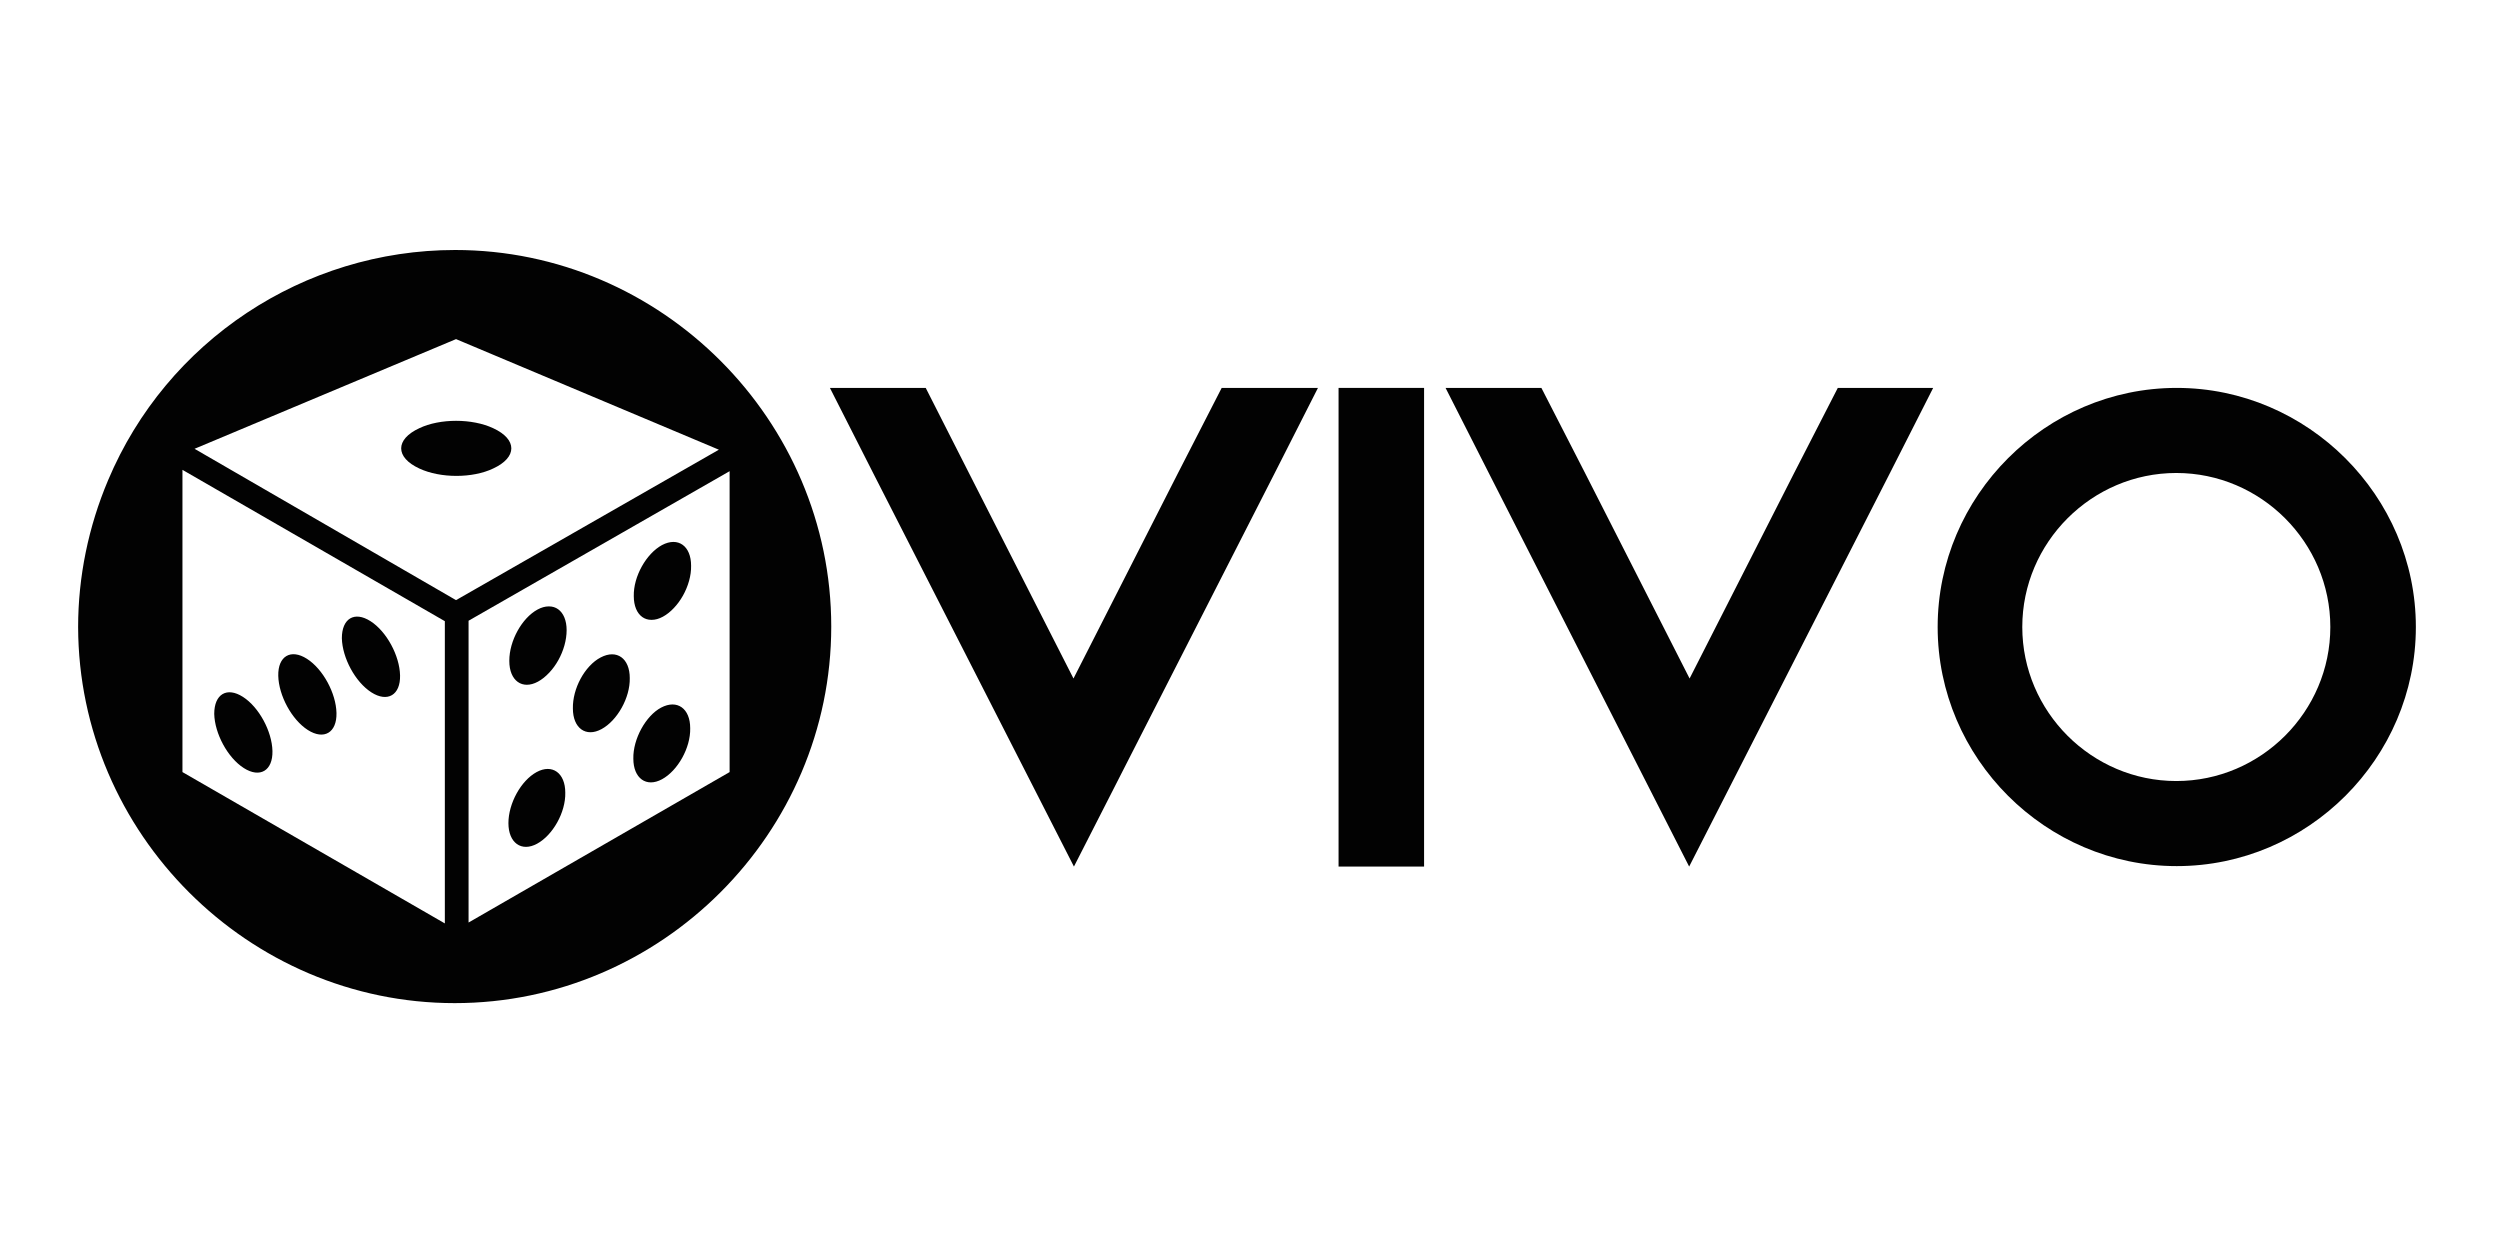 <svg width="160" height="80" viewBox="0 0 160 80" fill="none" xmlns="http://www.w3.org/2000/svg">
<path d="M84.349 24.826L81.57 30.3L68.732 55.46L55.894 30.3L53.114 24.826H59.246L62.026 30.3L68.703 43.424L75.38 30.3L78.188 24.826H84.349Z" fill="#020202"/>
<path d="M91.141 24.826H85.668V55.46H91.141V24.826Z" fill="#020202"/>
<path d="M123.723 24.826L120.944 30.3L108.106 55.46L95.296 30.3L92.516 24.826H98.649L101.457 30.3L108.134 43.424L114.811 30.3L117.619 24.826H123.723Z" fill="#020202"/>
<path d="M40.591 38.151C40.591 39.412 41.422 40.014 42.425 39.469C43.428 38.925 44.259 37.464 44.23 36.203C44.23 34.942 43.4 34.34 42.368 34.885C41.394 35.429 40.562 36.891 40.591 38.151ZM40.534 48.554C40.534 49.815 41.365 50.416 42.368 49.872C43.371 49.327 44.202 47.866 44.173 46.605C44.173 45.344 43.342 44.742 42.311 45.287C41.336 45.803 40.505 47.293 40.534 48.554ZM36.665 45.344C36.665 46.605 37.496 47.207 38.499 46.662C39.502 46.118 40.333 44.656 40.305 43.395C40.305 42.135 39.474 41.533 38.442 42.077C37.41 42.622 36.637 44.083 36.665 45.344ZM32.596 42.278C32.596 43.539 33.427 44.141 34.43 43.596C35.433 43.052 36.264 41.59 36.235 40.329C36.235 39.068 35.404 38.467 34.401 39.011C33.398 39.556 32.596 41.017 32.596 42.278ZM32.539 52.68C32.539 53.941 33.37 54.543 34.373 53.998C35.376 53.454 36.207 51.992 36.178 50.731C36.178 49.471 35.347 48.869 34.344 49.413C33.341 49.958 32.539 51.419 32.539 52.68ZM32.539 52.68C32.539 53.941 33.37 54.543 34.373 53.998C35.376 53.454 36.207 51.992 36.178 50.731C36.178 49.471 35.347 48.869 34.344 49.413C33.341 49.958 32.539 51.419 32.539 52.68ZM32.596 42.278C32.596 43.539 33.427 44.141 34.43 43.596C35.433 43.052 36.264 41.59 36.235 40.329C36.235 39.068 35.404 38.467 34.401 39.011C33.398 39.556 32.596 41.017 32.596 42.278ZM36.665 45.344C36.665 46.605 37.496 47.207 38.499 46.662C39.502 46.118 40.333 44.656 40.305 43.395C40.305 42.135 39.474 41.533 38.442 42.077C37.41 42.622 36.637 44.083 36.665 45.344ZM40.534 48.554C40.534 49.815 41.365 50.416 42.368 49.872C43.371 49.327 44.202 47.866 44.173 46.605C44.173 45.344 43.342 44.742 42.311 45.287C41.336 45.803 40.505 47.293 40.534 48.554ZM40.591 38.151C40.591 39.412 41.422 40.014 42.425 39.469C43.428 38.925 44.259 37.464 44.23 36.203C44.23 34.942 43.4 34.34 42.368 34.885C41.394 35.429 40.562 36.891 40.591 38.151ZM40.591 38.151C40.591 39.412 41.422 40.014 42.425 39.469C43.428 38.925 44.259 37.464 44.23 36.203C44.23 34.942 43.4 34.34 42.368 34.885C41.394 35.429 40.562 36.891 40.591 38.151ZM40.534 48.554C40.534 49.815 41.365 50.416 42.368 49.872C43.371 49.327 44.202 47.866 44.173 46.605C44.173 45.344 43.342 44.742 42.311 45.287C41.336 45.803 40.505 47.293 40.534 48.554ZM36.665 45.344C36.665 46.605 37.496 47.207 38.499 46.662C39.502 46.118 40.333 44.656 40.305 43.395C40.305 42.135 39.474 41.533 38.442 42.077C37.41 42.622 36.637 44.083 36.665 45.344ZM32.596 42.278C32.596 43.539 33.427 44.141 34.43 43.596C35.433 43.052 36.264 41.59 36.235 40.329C36.235 39.068 35.404 38.467 34.401 39.011C33.398 39.556 32.596 41.017 32.596 42.278ZM32.539 52.68C32.539 53.941 33.37 54.543 34.373 53.998C35.376 53.454 36.207 51.992 36.178 50.731C36.178 49.471 35.347 48.869 34.344 49.413C33.341 49.958 32.539 51.419 32.539 52.68ZM21.879 40.845C21.907 42.106 22.738 43.653 23.77 44.312C24.802 44.971 25.633 44.484 25.604 43.224C25.575 41.963 24.744 40.415 23.713 39.756C22.681 39.097 21.879 39.584 21.879 40.845ZM17.809 43.252C17.838 44.513 18.669 46.06 19.701 46.72C20.732 47.379 21.563 46.892 21.535 45.631C21.506 44.37 20.675 42.822 19.643 42.163C18.612 41.533 17.781 41.991 17.809 43.252ZM13.711 45.688C13.74 46.949 14.571 48.496 15.603 49.155C16.634 49.815 17.465 49.327 17.437 48.066C17.408 46.806 16.577 45.258 15.546 44.599C14.514 43.94 13.711 44.427 13.711 45.688ZM13.711 45.688C13.74 46.949 14.571 48.496 15.603 49.155C16.634 49.815 17.465 49.327 17.437 48.066C17.408 46.806 16.577 45.258 15.546 44.599C14.514 43.94 13.711 44.427 13.711 45.688ZM17.809 43.252C17.838 44.513 18.669 46.06 19.701 46.72C20.732 47.379 21.563 46.892 21.535 45.631C21.506 44.37 20.675 42.822 19.643 42.163C18.612 41.533 17.781 41.991 17.809 43.252ZM21.879 40.845C21.907 42.106 22.738 43.653 23.77 44.312C24.802 44.971 25.633 44.484 25.604 43.224C25.575 41.963 24.744 40.415 23.713 39.756C22.681 39.097 21.879 39.584 21.879 40.845ZM32.539 52.68C32.539 53.941 33.37 54.543 34.373 53.998C35.376 53.454 36.207 51.992 36.178 50.731C36.178 49.471 35.347 48.869 34.344 49.413C33.341 49.958 32.539 51.419 32.539 52.68ZM36.264 40.329C36.264 39.068 35.433 38.467 34.43 39.011C33.427 39.556 32.596 41.017 32.625 42.278C32.625 43.539 33.456 44.141 34.459 43.596C35.462 43.052 36.264 41.619 36.264 40.329ZM36.665 45.344C36.665 46.605 37.496 47.207 38.499 46.662C39.502 46.118 40.333 44.656 40.305 43.395C40.305 42.135 39.474 41.533 38.442 42.077C37.439 42.593 36.637 44.083 36.665 45.344ZM40.534 48.554C40.534 49.815 41.365 50.416 42.368 49.872C43.371 49.327 44.202 47.866 44.173 46.605C44.173 45.344 43.342 44.742 42.311 45.287C41.336 45.831 40.505 47.293 40.534 48.554ZM44.23 36.203C44.23 34.942 43.4 34.34 42.368 34.885C41.365 35.429 40.534 36.891 40.562 38.151C40.562 39.412 41.394 40.014 42.397 39.469C43.428 38.954 44.259 37.464 44.23 36.203ZM13.711 45.688C13.74 46.949 14.571 48.496 15.603 49.155C16.634 49.815 17.465 49.327 17.437 48.066C17.408 46.806 16.577 45.258 15.546 44.599C14.514 43.94 13.711 44.427 13.711 45.688ZM17.809 43.252C17.838 44.513 18.669 46.06 19.701 46.72C20.732 47.379 21.563 46.892 21.535 45.631C21.506 44.37 20.675 42.822 19.643 42.163C18.612 41.504 17.781 41.991 17.809 43.252ZM21.879 40.845C21.907 42.106 22.738 43.653 23.77 44.312C24.802 44.971 25.633 44.484 25.604 43.224C25.575 41.963 24.744 40.415 23.713 39.756C22.681 39.097 21.879 39.584 21.879 40.845ZM32.539 52.68C32.539 53.941 33.37 54.543 34.373 53.998C35.376 53.454 36.207 51.992 36.178 50.731C36.178 49.471 35.347 48.869 34.344 49.413C33.341 49.958 32.539 51.419 32.539 52.68ZM36.264 40.329C36.264 39.068 35.433 38.467 34.43 39.011C33.427 39.556 32.596 41.017 32.625 42.278C32.625 43.539 33.456 44.141 34.459 43.596C35.462 43.052 36.264 41.619 36.264 40.329ZM36.665 45.344C36.665 46.605 37.496 47.207 38.499 46.662C39.502 46.118 40.333 44.656 40.305 43.395C40.305 42.135 39.474 41.533 38.442 42.077C37.439 42.593 36.637 44.083 36.665 45.344ZM40.534 48.554C40.534 49.815 41.365 50.416 42.368 49.872C43.371 49.327 44.202 47.866 44.173 46.605C44.173 45.344 43.342 44.742 42.311 45.287C41.336 45.831 40.505 47.293 40.534 48.554ZM44.23 36.203C44.23 34.942 43.4 34.34 42.368 34.885C41.365 35.429 40.534 36.891 40.562 38.151C40.562 39.412 41.394 40.014 42.397 39.469C43.428 38.954 44.259 37.464 44.23 36.203ZM40.591 38.151C40.591 39.412 41.422 40.014 42.425 39.469C43.428 38.925 44.259 37.464 44.23 36.203C44.23 34.942 43.4 34.34 42.368 34.885C41.394 35.429 40.562 36.891 40.591 38.151ZM40.534 48.554C40.534 49.815 41.365 50.416 42.368 49.872C43.371 49.327 44.202 47.866 44.173 46.605C44.173 45.344 43.342 44.742 42.311 45.287C41.336 45.831 40.505 47.293 40.534 48.554ZM36.665 45.344C36.665 46.605 37.496 47.207 38.499 46.662C39.502 46.118 40.333 44.656 40.305 43.395C40.305 42.135 39.474 41.533 38.442 42.077C37.439 42.593 36.637 44.083 36.665 45.344ZM32.596 42.306C32.596 43.567 33.427 44.169 34.43 43.625C35.433 43.08 36.264 41.619 36.235 40.358C36.235 39.097 35.404 38.495 34.401 39.04C33.398 39.556 32.596 41.017 32.596 42.306ZM32.539 52.68C32.539 53.941 33.37 54.543 34.373 53.998C35.376 53.454 36.207 51.992 36.178 50.731C36.178 49.471 35.347 48.869 34.344 49.413C33.341 49.958 32.539 51.419 32.539 52.68ZM21.879 40.845C21.907 42.106 22.738 43.653 23.77 44.312C24.802 44.971 25.633 44.484 25.604 43.224C25.575 41.963 24.744 40.415 23.713 39.756C22.681 39.097 21.879 39.584 21.879 40.845ZM17.809 43.252C17.838 44.513 18.669 46.06 19.701 46.72C20.732 47.379 21.563 46.892 21.535 45.631C21.506 44.37 20.675 42.822 19.643 42.163C18.612 41.533 17.781 41.991 17.809 43.252ZM13.711 45.688C13.74 46.949 14.571 48.496 15.603 49.155C16.634 49.815 17.465 49.327 17.437 48.066C17.408 46.806 16.577 45.258 15.546 44.599C14.514 43.94 13.711 44.427 13.711 45.688ZM13.711 45.688C13.74 46.949 14.571 48.496 15.603 49.155C16.634 49.815 17.465 49.327 17.437 48.066C17.408 46.806 16.577 45.258 15.546 44.599C14.514 43.94 13.711 44.427 13.711 45.688ZM17.809 43.252C17.838 44.513 18.669 46.06 19.701 46.72C20.732 47.379 21.563 46.892 21.535 45.631C21.506 44.37 20.675 42.822 19.643 42.163C18.612 41.533 17.781 41.991 17.809 43.252ZM21.879 40.845C21.907 42.106 22.738 43.653 23.77 44.312C24.802 44.971 25.633 44.484 25.604 43.224C25.575 41.963 24.744 40.415 23.713 39.756C22.681 39.097 21.879 39.584 21.879 40.845ZM32.539 52.68C32.539 53.941 33.37 54.543 34.373 53.998C35.376 53.454 36.207 51.992 36.178 50.731C36.178 49.471 35.347 48.869 34.344 49.413C33.341 49.958 32.539 51.419 32.539 52.68ZM32.596 42.306C32.596 43.567 33.427 44.169 34.43 43.625C35.433 43.08 36.264 41.619 36.235 40.358C36.235 39.097 35.404 38.495 34.401 39.04C33.398 39.556 32.596 41.017 32.596 42.306ZM36.665 45.344C36.665 46.605 37.496 47.207 38.499 46.662C39.502 46.118 40.333 44.656 40.305 43.395C40.305 42.135 39.474 41.533 38.442 42.077C37.439 42.593 36.637 44.083 36.665 45.344ZM40.534 48.554C40.534 49.815 41.365 50.416 42.368 49.872C43.371 49.327 44.202 47.866 44.173 46.605C44.173 45.344 43.342 44.742 42.311 45.287C41.336 45.831 40.505 47.293 40.534 48.554ZM40.591 38.151C40.591 39.412 41.422 40.014 42.425 39.469C43.428 38.925 44.259 37.464 44.23 36.203C44.23 34.942 43.4 34.34 42.368 34.885C41.394 35.429 40.562 36.891 40.591 38.151Z" fill="#020202"/>
<path d="M26.836 29.984C28.183 30.615 30.246 30.615 31.564 29.984C33.112 29.268 33.112 28.122 31.564 27.405C30.218 26.775 28.154 26.775 26.836 27.405C25.289 28.122 25.289 29.268 26.836 29.984Z" fill="#020202"/>
<path d="M5 40.129C5.029 53.339 15.889 64.2 29.1 64.2C42.339 64.2 53.2 53.311 53.2 40.1C53.2 26.889 42.339 16 29.129 16C19.443 16 10.674 21.817 6.92 30.729C5.659 33.71 5 36.919 5 40.129ZM46.695 49.413L29.988 59.042V39.727L46.695 30.156V49.413ZM29.186 38.409L12.451 28.723L29.186 21.703L46.007 28.781L29.186 38.409ZM28.47 59.099L11.677 49.413V30.07L28.47 39.756V59.099Z" fill="#020202"/>
<path d="M154.615 40.129C154.615 48.525 147.709 55.431 139.312 55.431C130.916 55.431 124.01 48.525 124.01 40.129C124.01 31.732 130.916 24.826 139.312 24.826C147.68 24.826 154.615 31.732 154.615 40.129ZM149.141 40.129C149.141 34.713 144.7 30.271 139.284 30.271C133.868 30.271 129.426 34.713 129.426 40.129C129.426 45.545 133.868 49.986 139.284 49.986C144.7 49.986 149.141 45.545 149.141 40.129Z" fill="#020202"/>
</svg>
